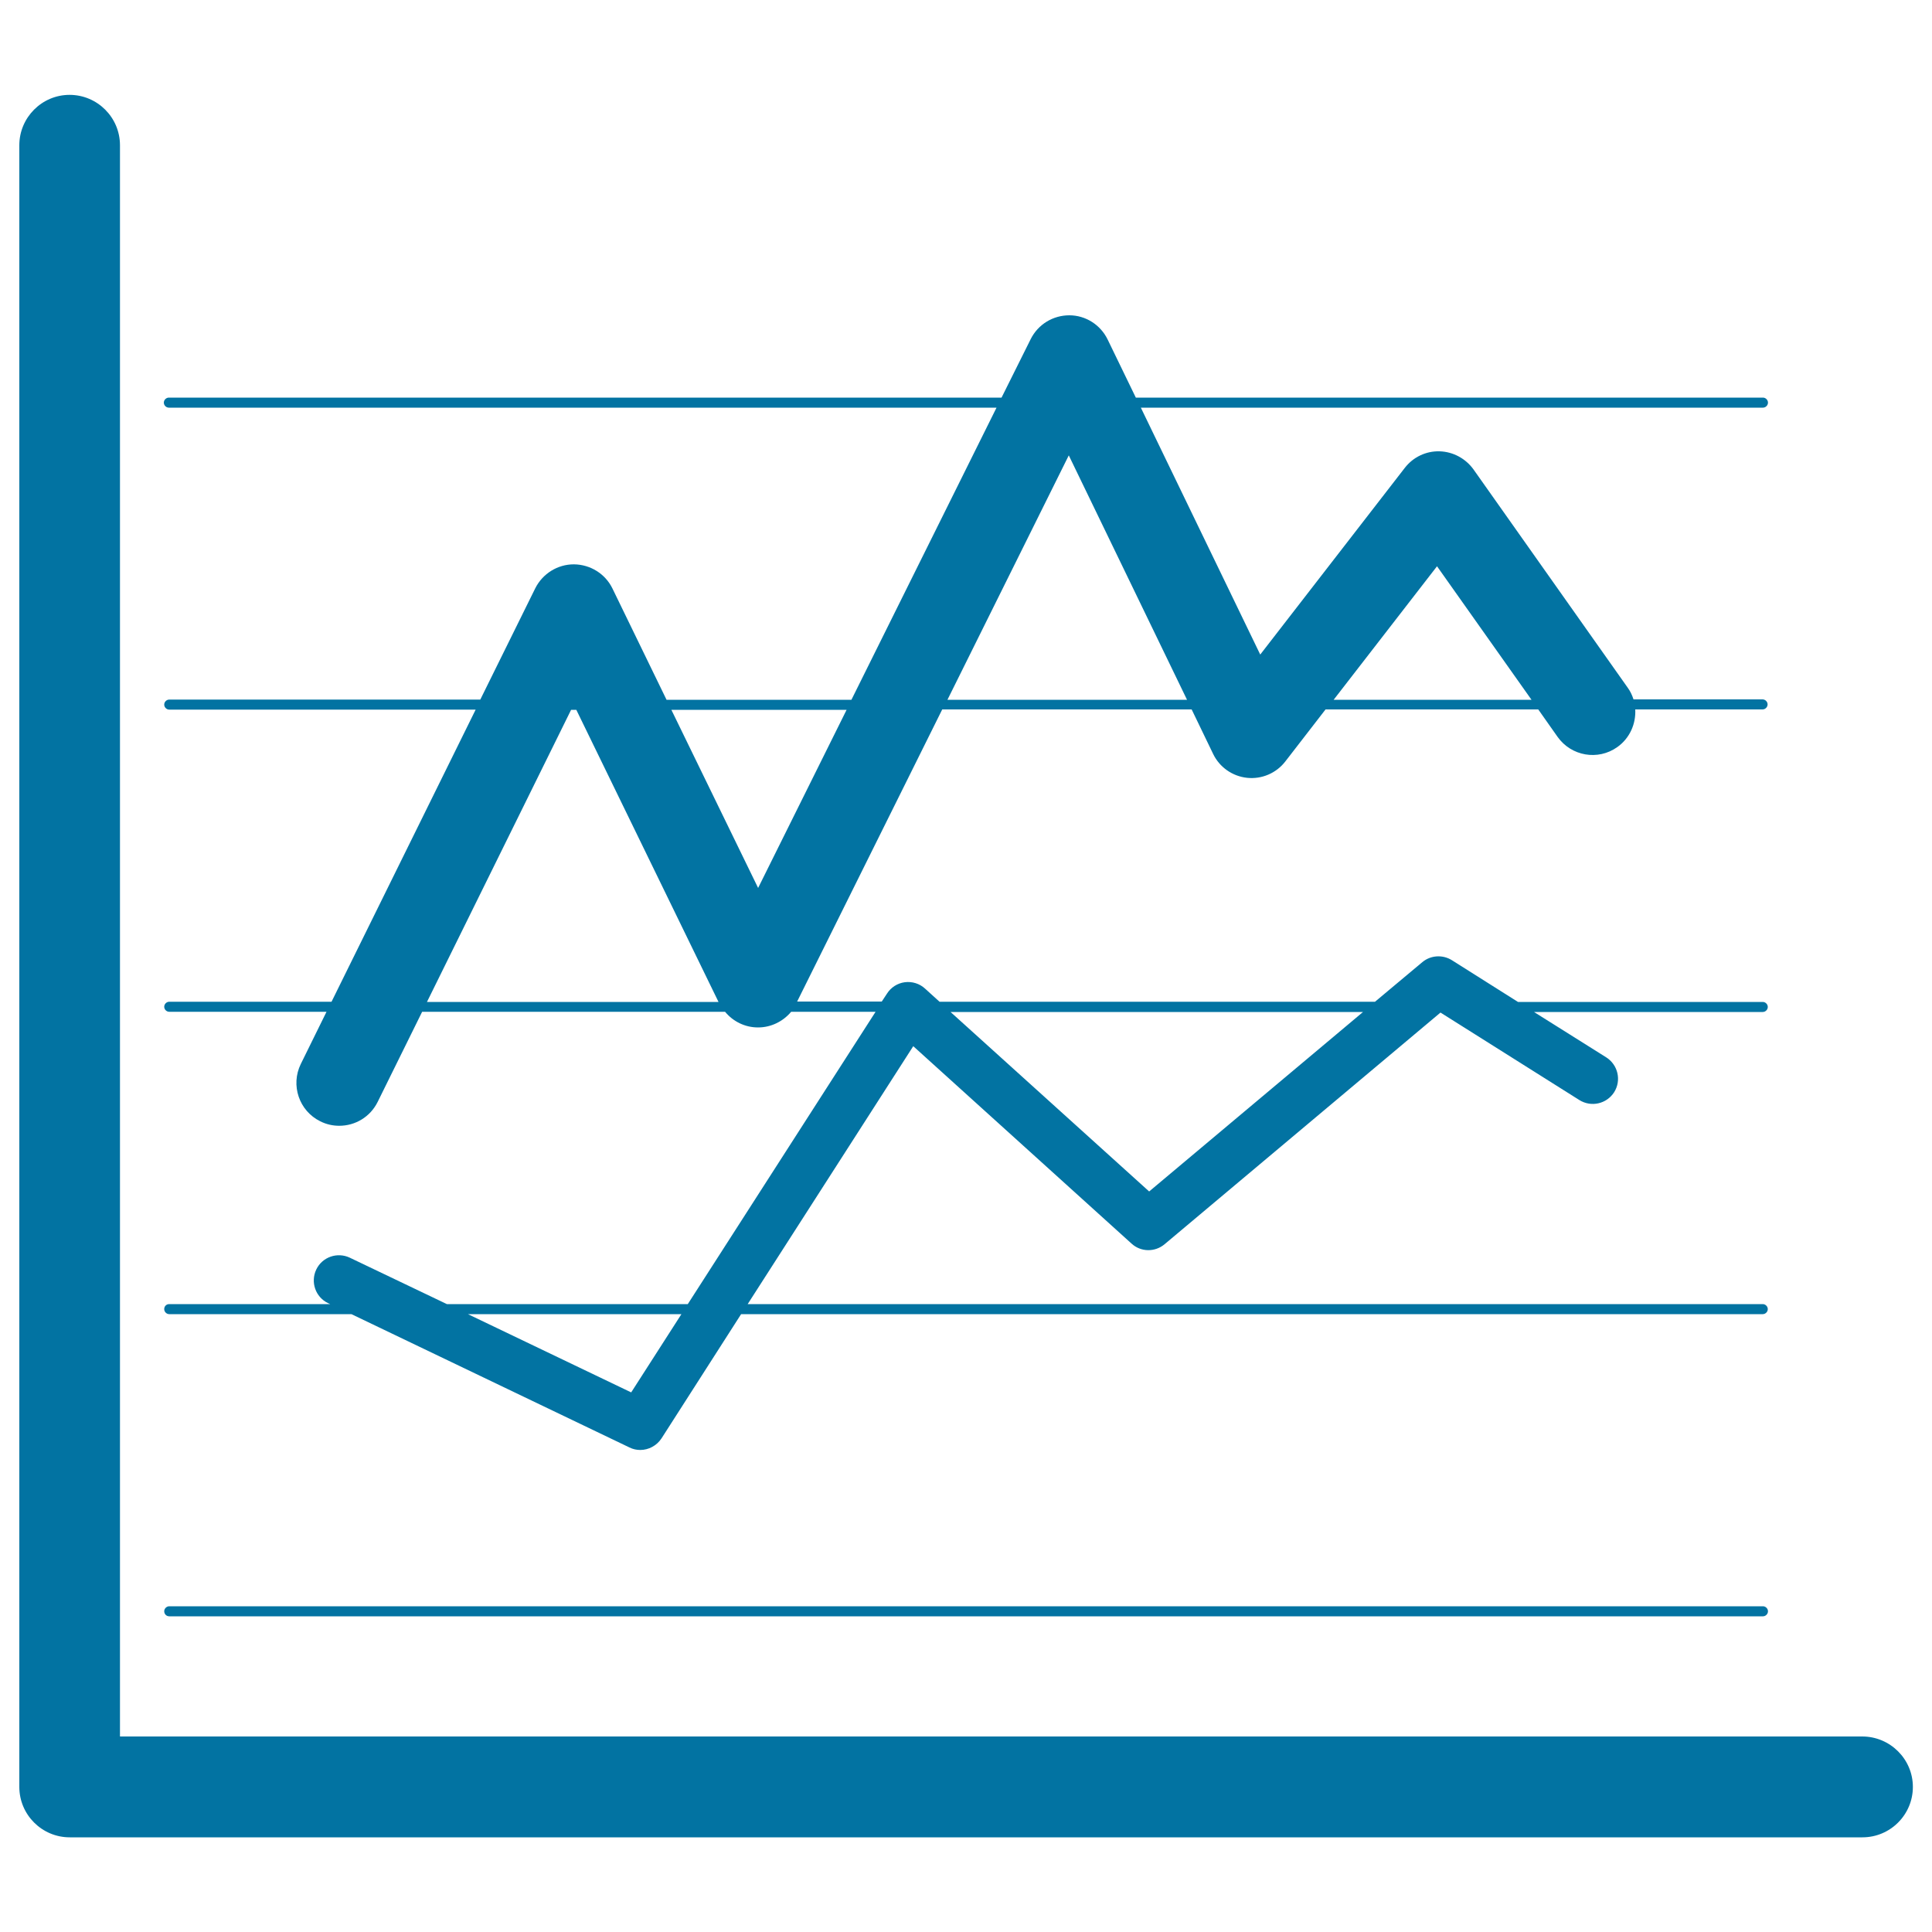 <svg xmlns="http://www.w3.org/2000/svg" viewBox="0 0 1000 1000" style="fill:#0273a2">
<title>Business Stats SVG icon</title>
<g><path d="M963.9,898.8H62.1V75.2c0-14.4-11.7-26.1-26.1-26.1C21.7,49.1,10,60.8,10,75.2v849.7c0,14.4,11.7,26.1,26.1,26.1h927.9c14.4,0,26.1-11.7,26.1-26.1S978.3,898.8,963.9,898.8z"/><path d="M87.6,836.6h824.9c1.4,0,2.6-1.2,2.6-2.6s-1.2-2.6-2.6-2.6H87.6c-1.4,0-2.6,1.2-2.6,2.6S86.1,836.6,87.6,836.6z"/><path d="M85,677.6c0,1.4,1.2,2.6,2.6,2.6h94.3l143.9,69c1.8,0.9,3.7,1.3,5.6,1.3c4.3,0,8.5-2.2,11-6l41.2-64.3h528.8c1.4,0,2.6-1.2,2.6-2.6c0-1.4-1.2-2.6-2.6-2.6H387l85.7-133.5l113,102.2c4.8,4.4,12.1,4.5,17.1,0.3l142.8-119.9l71.9,45.3c6.1,3.8,14.1,2,18-4.1c3.8-6.1,2-14.1-4.1-18L794,523.8h118.4c1.4,0,2.6-1.2,2.6-2.6s-1.2-2.6-2.6-2.6H785.7L751.5,497c-4.8-3-11-2.6-15.3,1l-24.5,20.5H486.3l-7.5-6.8c-2.8-2.6-6.7-3.8-10.5-3.3c-3.8,0.5-7.2,2.7-9.2,5.9l-2.7,4.1h-43.8l75.1-151.2h129.1l11.1,23c3.3,6.9,10,11.6,17.6,12.4c7.6,0.8,15.1-2.4,19.8-8.5l20.8-26.9h110.1l10,14.2c7.1,10,20.9,12.4,30.9,5.3c6.5-4.6,9.7-12.1,9.3-19.5h65.9c1.4,0,2.6-1.2,2.6-2.6s-1.2-2.6-2.6-2.6h-66.8c-0.7-2.2-1.7-4.3-3.1-6.2L762.7,243c-4.1-5.7-10.6-9.2-17.6-9.4c-7-0.2-13.7,3-18,8.6l-74.8,96.6L590.5,211h322c1.4,0,2.6-1.2,2.6-2.6c0-1.4-1.2-2.6-2.6-2.6H587.9l-14.6-30.1c-3.7-7.6-11.4-12.5-19.8-12.5c-8.5,0-16.2,4.7-20,12.3l-15.1,30.3h-431c-1.4,0-2.6,1.2-2.6,2.6c0,1.4,1.2,2.6,2.6,2.6h428.4l-75.1,151.2H345l-28-57.6c-3.7-7.6-11.4-12.4-19.9-12.5c0,0,0,0-0.1,0c-8.4,0-16.1,4.8-19.9,12.3l-28.5,57.7H87.6c-1.4,0-2.6,1.2-2.6,2.6c0,1.4,1.2,2.6,2.6,2.6h158.6l-74.6,151.2h-84c-1.4,0-2.6,1.2-2.6,2.6s1.2,2.6,2.6,2.6H169l-13.3,27c-5.4,11-0.9,24.3,10.1,29.7c3.2,1.6,6.5,2.3,9.8,2.3c8.2,0,16-4.5,19.9-12.4l23-46.6h156.8c4.1,5,10.3,8.1,17,8.1c0,0,0.1,0,0.1,0c6.7,0,12.9-3.1,17.1-8.1h43.7L356,675H231.3l-50.2-24c-6.5-3.1-14.3-0.4-17.4,6.1c-3.1,6.5-0.4,14.3,6.1,17.4l1.1,0.5H87.6C86.1,675,85,676.1,85,677.6z M743.8,293.1l48.9,69.1H690.3L743.8,293.1z M553.2,235.7l61.2,126.5h-124L553.2,235.7z M438.2,367.4l-45.8,92.2l-44.9-92.2H438.2z M295.6,367.4h2.7l73.6,151.2H221L295.6,367.4z M705.5,523.8l-110.7,92.9L492,523.8H705.5z M352.7,680.2l-26,40.5l-84.5-40.5H352.7z"/></g>
</svg>